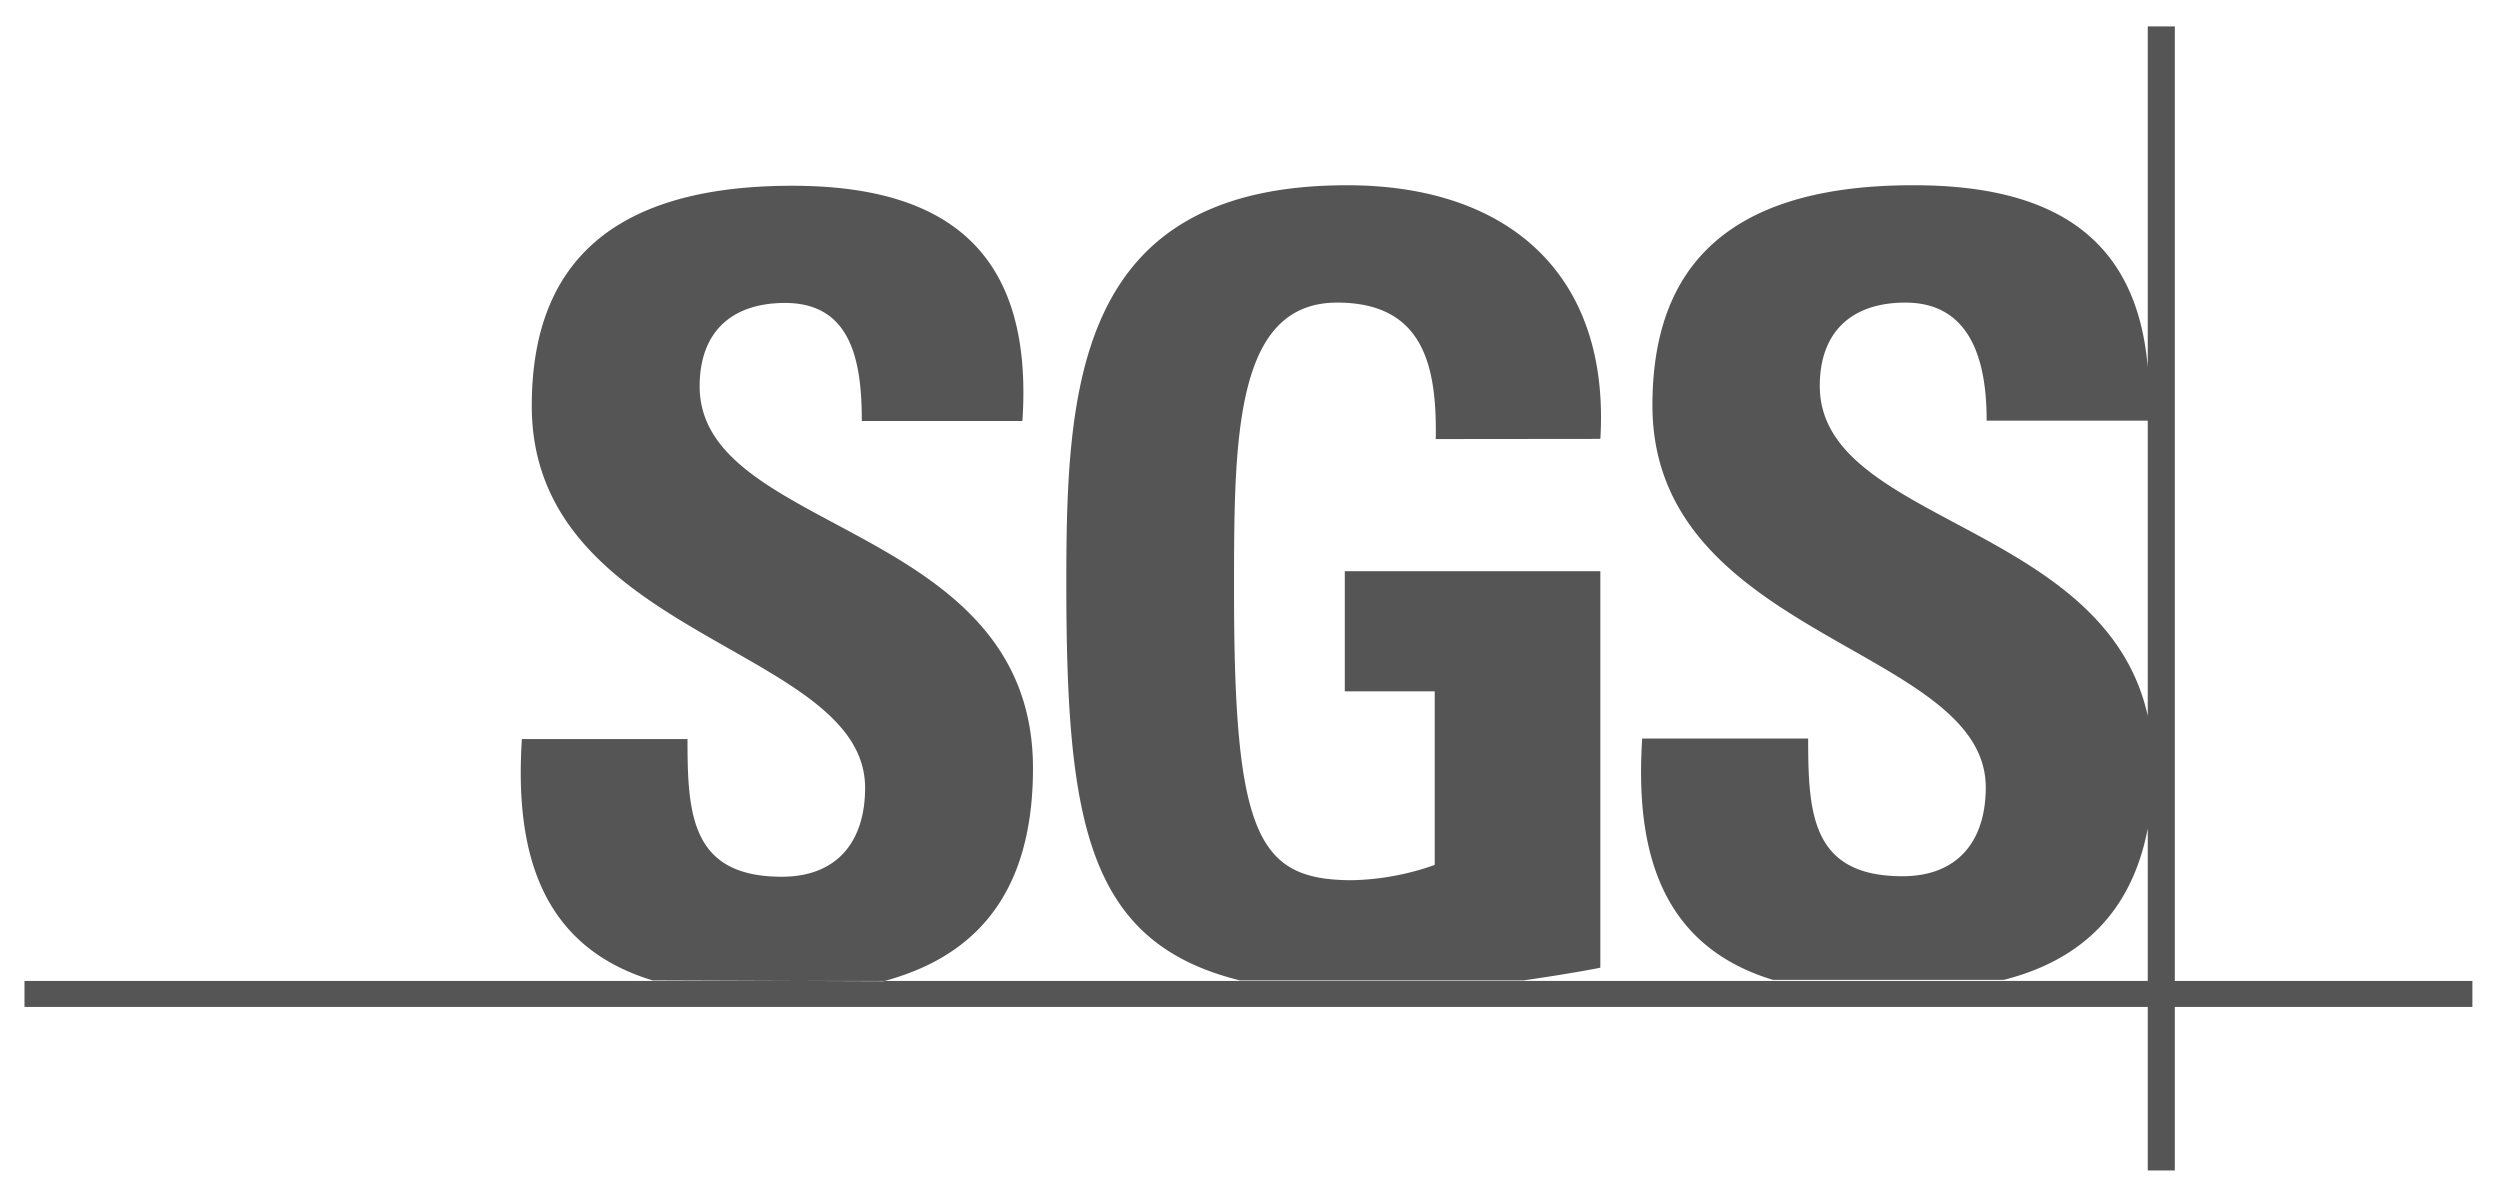 <svg id="Layer_1" data-name="Layer 1" xmlns="http://www.w3.org/2000/svg" viewBox="0 0 144 68"><defs><style>.cls-1{fill:#555;}</style></defs><title>avant_3</title><path class="cls-1" d="M37.59,56.47c-6.6-2-7.93-7.66-7.53-13.9H39.6c0,4.31.19,7.93,5.43,7.93,3.22,0,4.8-2.06,4.8-5.12,0-8.12-19.2-8.62-19.2-22,0-7.06,3.41-12.68,15-12.68,9.28,0,13.89,4.12,13.26,13.55H49.64c0-3.37-.56-6.8-4.42-6.8-3.09,0-4.92,1.68-4.92,4.8,0,8.56,19.2,7.81,19.2,22,0,7.8-3.87,11-8.61,12.27ZM92.18,25.28c.57-9.42-5.24-14.61-14.59-14.61-15.6,0-16.17,11.55-16.17,22.92,0,13.77,1.19,20.7,10,22.88H87.76c1.81-.26,3.41-.53,4.42-.73V32.9H77.46v6.92h5.18v10a15.13,15.13,0,0,1-4.74.88c-5.42,0-6.82-2.5-6.82-16.61,0-8.74,0-16.66,5.94-16.66,5,0,5.75,3.68,5.68,7.86Zm18-14.61c-11.63,0-15,5.62-15,12.68,0,13.41,19.2,13.91,19.2,22,0,3.06-1.58,5.12-4.8,5.12-5.24,0-5.43-3.62-5.43-7.93H94.59c-.4,6.24.93,11.89,7.53,13.9h13.3c3.94-1,7.28-3.44,8.29-8.72V41.23c-2.48-11.14-18.89-11.1-18.89-19,0-3.12,1.84-4.8,4.93-4.8,3.85,0,4.69,3.51,4.68,6.8h9.28V21.14c-.63-7.25-5.18-10.48-13.51-10.47M1.41,58h141V56.5H1.41Zm122.3,9.42h1.56V1.52h-1.56Z"/></svg>